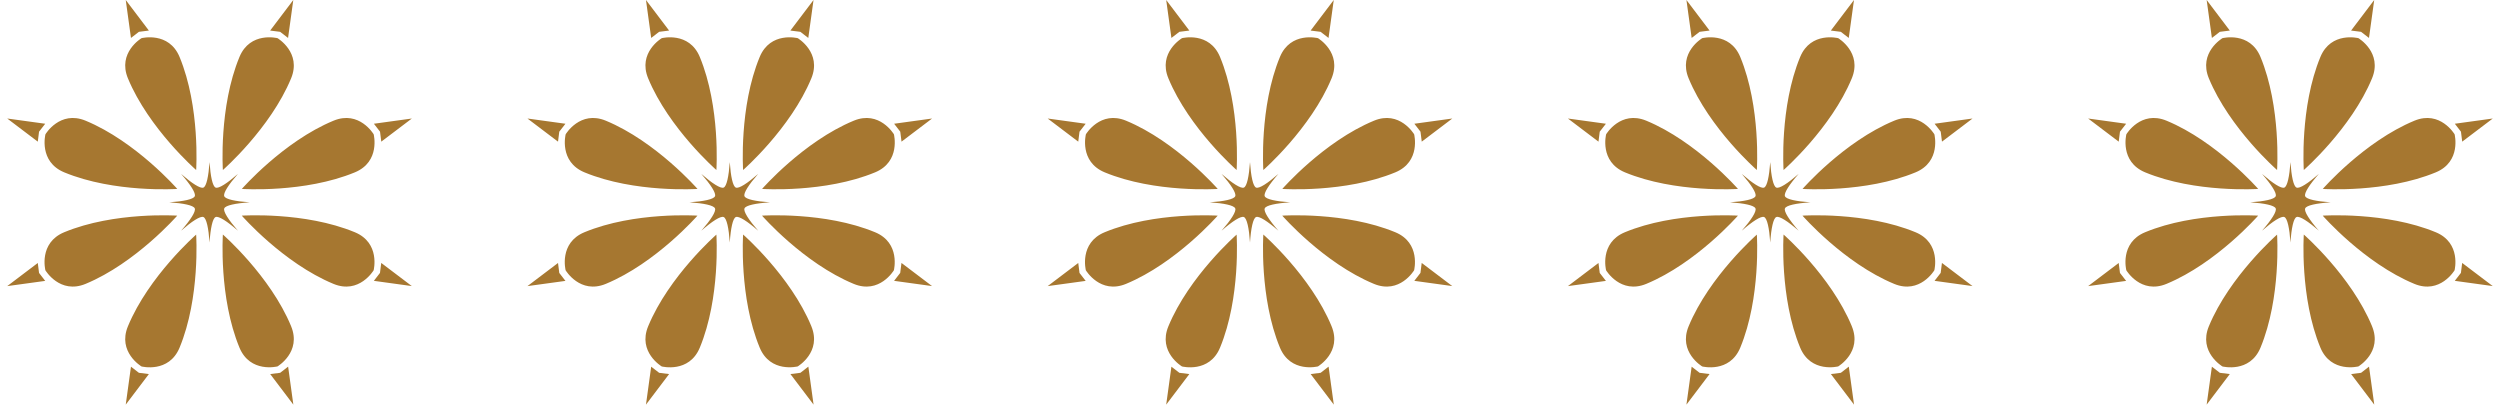 <svg xmlns="http://www.w3.org/2000/svg" width="173" height="28" viewBox="0 0 173 28" fill="none"><g clip-path="url(#clip0_61_2101)"><path d="M16.57 3.944C17.311 2.157 19.203 2.641 19.203 2.641C19.203 2.641 20.884 3.636 20.144 5.423C18.704 8.9 15.423 11.765 15.423 11.765C15.423 11.765 15.13 7.421 16.57 3.944ZM8.701 0L10.302 2.115L9.612 2.202L9.063 2.626L8.701 0ZM8.853 5.423C8.112 3.636 9.794 2.641 9.794 2.641C9.794 2.641 11.686 2.157 12.427 3.944C13.867 7.421 13.574 11.765 13.574 11.765C13.574 11.765 10.293 8.9 8.853 5.423ZM3.129 8.563L2.702 9.112L2.615 9.802L0.5 8.201L3.129 8.563ZM3.144 9.294C3.144 9.294 4.139 7.612 5.926 8.353C9.403 9.793 12.268 13.074 12.268 13.074C12.268 13.074 7.924 13.367 4.447 11.927C2.66 11.186 3.144 9.294 3.144 9.294ZM4.444 16.07C7.921 14.63 12.265 14.923 12.265 14.923C12.265 14.923 9.4 18.204 5.923 19.644C4.136 20.384 3.141 18.703 3.141 18.703C3.141 18.703 2.657 16.811 4.444 16.07ZM0.5 19.799L2.615 18.198L2.702 18.888L3.129 19.438L0.5 19.799ZM8.701 28L9.063 25.374L9.612 25.798L10.302 25.885L8.701 28ZM12.427 24.056C11.686 25.843 9.794 25.359 9.794 25.359C9.794 25.359 8.112 24.364 8.853 22.578C10.293 19.1 13.574 16.235 13.574 16.235C13.574 16.235 13.867 20.579 12.427 24.056ZM20.299 28L18.698 25.885L19.388 25.798L19.938 25.371L20.299 28ZM20.144 22.575C20.884 24.361 19.203 25.356 19.203 25.356C19.203 25.356 17.311 25.84 16.57 24.053C15.13 20.576 15.423 16.229 15.423 16.229C15.423 16.229 18.704 19.094 20.144 22.572M15.519 14.421C15.432 14.63 15.812 15.219 16.466 15.966C15.719 15.312 15.13 14.932 14.921 15.019C14.712 15.105 14.566 15.79 14.5 16.782C14.434 15.79 14.288 15.105 14.076 15.019C13.867 14.932 13.278 15.312 12.531 15.966C13.185 15.219 13.565 14.63 13.478 14.421C13.392 14.212 12.707 14.066 11.716 14C12.707 13.934 13.392 13.788 13.478 13.579C13.565 13.37 13.185 12.781 12.531 12.034C13.278 12.688 13.867 13.068 14.076 12.981C14.285 12.895 14.431 12.21 14.5 11.219C14.566 12.21 14.712 12.895 14.921 12.981C15.13 13.068 15.719 12.688 16.466 12.034C15.812 12.781 15.432 13.37 15.519 13.579C15.605 13.788 16.29 13.934 17.282 14C16.29 14.066 15.605 14.212 15.519 14.421ZM25.871 19.434L26.295 18.885L26.382 18.195L28.497 19.796L25.871 19.434ZM25.856 18.703C25.856 18.703 24.861 20.384 23.075 19.644C19.597 18.204 16.732 14.923 16.732 14.923C16.732 14.923 21.076 14.63 24.553 16.07C26.34 16.811 25.856 18.703 25.856 18.703ZM24.556 11.927C21.079 13.367 16.735 13.074 16.735 13.074C16.735 13.074 19.6 9.793 23.078 8.353C24.864 7.612 25.859 9.294 25.859 9.294C25.859 9.294 26.343 11.186 24.556 11.927ZM28.5 8.201L26.385 9.802L26.298 9.112L25.874 8.563L28.5 8.201ZM19.934 2.626L19.385 2.202L18.695 2.115L20.296 0L19.934 2.626Z" fill="#A67730"></path></g><g clip-path="url(#clip1_61_2101)"><path d="M52.57 3.944C53.311 2.157 55.203 2.641 55.203 2.641C55.203 2.641 56.885 3.636 56.144 5.423C54.704 8.9 51.423 11.765 51.423 11.765C51.423 11.765 51.13 7.421 52.57 3.944ZM44.701 0L46.302 2.115L45.612 2.202L45.062 2.626L44.701 0ZM44.853 5.423C44.112 3.636 45.794 2.641 45.794 2.641C45.794 2.641 47.686 2.157 48.427 3.944C49.867 7.421 49.574 11.765 49.574 11.765C49.574 11.765 46.293 8.9 44.853 5.423ZM39.129 8.563L38.702 9.112L38.615 9.802L36.5 8.201L39.129 8.563ZM39.144 9.294C39.144 9.294 40.139 7.612 41.925 8.353C45.403 9.793 48.268 13.074 48.268 13.074C48.268 13.074 43.924 13.367 40.447 11.927C38.66 11.186 39.144 9.294 39.144 9.294ZM40.444 16.07C43.921 14.63 48.265 14.923 48.265 14.923C48.265 14.923 45.4 18.204 41.922 19.644C40.136 20.384 39.141 18.703 39.141 18.703C39.141 18.703 38.657 16.811 40.444 16.07ZM36.5 19.799L38.615 18.198L38.702 18.888L39.129 19.438L36.5 19.799ZM44.701 28L45.062 25.374L45.612 25.798L46.302 25.885L44.701 28ZM48.427 24.056C47.686 25.843 45.794 25.359 45.794 25.359C45.794 25.359 44.112 24.364 44.853 22.578C46.293 19.1 49.574 16.235 49.574 16.235C49.574 16.235 49.867 20.579 48.427 24.056ZM56.299 28L54.698 25.885L55.388 25.798L55.938 25.371L56.299 28ZM56.144 22.575C56.885 24.361 55.203 25.356 55.203 25.356C55.203 25.356 53.311 25.84 52.57 24.053C51.13 20.576 51.423 16.229 51.423 16.229C51.423 16.229 54.704 19.094 56.144 22.572M51.519 14.421C51.432 14.63 51.812 15.219 52.466 15.966C51.719 15.312 51.13 14.932 50.921 15.019C50.712 15.105 50.566 15.79 50.5 16.782C50.434 15.79 50.288 15.105 50.076 15.019C49.867 14.932 49.278 15.312 48.531 15.966C49.185 15.219 49.565 14.63 49.478 14.421C49.392 14.212 48.707 14.066 47.715 14C48.707 13.934 49.392 13.788 49.478 13.579C49.565 13.37 49.185 12.781 48.531 12.034C49.278 12.688 49.867 13.068 50.076 12.981C50.285 12.895 50.431 12.21 50.5 11.219C50.566 12.21 50.712 12.895 50.921 12.981C51.13 13.068 51.719 12.688 52.466 12.034C51.812 12.781 51.432 13.37 51.519 13.579C51.605 13.788 52.29 13.934 53.282 14C52.29 14.066 51.605 14.212 51.519 14.421ZM61.871 19.434L62.295 18.885L62.382 18.195L64.497 19.796L61.871 19.434ZM61.856 18.703C61.856 18.703 60.861 20.384 59.075 19.644C55.597 18.204 52.732 14.923 52.732 14.923C52.732 14.923 57.076 14.63 60.553 16.07C62.34 16.811 61.856 18.703 61.856 18.703ZM60.556 11.927C57.079 13.367 52.735 13.074 52.735 13.074C52.735 13.074 55.6 9.793 59.078 8.353C60.864 7.612 61.859 9.294 61.859 9.294C61.859 9.294 62.343 11.186 60.556 11.927ZM64.5 8.201L62.385 9.802L62.298 9.112L61.874 8.563L64.5 8.201ZM55.934 2.626L55.385 2.202L54.695 2.115L56.296 0L55.934 2.626Z" fill="#A67730"></path></g><g clip-path="url(#clip2_61_2101)"><path d="M88.57 3.944C89.311 2.157 91.203 2.641 91.203 2.641C91.203 2.641 92.885 3.636 92.144 5.423C90.704 8.9 87.423 11.765 87.423 11.765C87.423 11.765 87.13 7.421 88.57 3.944ZM80.701 0L82.302 2.115L81.612 2.202L81.062 2.626L80.701 0ZM80.853 5.423C80.112 3.636 81.794 2.641 81.794 2.641C81.794 2.641 83.686 2.157 84.427 3.944C85.867 7.421 85.574 11.765 85.574 11.765C85.574 11.765 82.293 8.9 80.853 5.423ZM75.129 8.563L74.702 9.112L74.615 9.802L72.5 8.201L75.129 8.563ZM75.144 9.294C75.144 9.294 76.139 7.612 77.925 8.353C81.403 9.793 84.268 13.074 84.268 13.074C84.268 13.074 79.924 13.367 76.447 11.927C74.66 11.186 75.144 9.294 75.144 9.294ZM76.444 16.07C79.921 14.63 84.265 14.923 84.265 14.923C84.265 14.923 81.4 18.204 77.922 19.644C76.136 20.384 75.141 18.703 75.141 18.703C75.141 18.703 74.657 16.811 76.444 16.07ZM72.5 19.799L74.615 18.198L74.702 18.888L75.129 19.438L72.5 19.799ZM80.701 28L81.062 25.374L81.612 25.798L82.302 25.885L80.701 28ZM84.427 24.056C83.686 25.843 81.794 25.359 81.794 25.359C81.794 25.359 80.112 24.364 80.853 22.578C82.293 19.1 85.574 16.235 85.574 16.235C85.574 16.235 85.867 20.579 84.427 24.056ZM92.299 28L90.698 25.885L91.388 25.798L91.938 25.371L92.299 28ZM92.144 22.575C92.885 24.361 91.203 25.356 91.203 25.356C91.203 25.356 89.311 25.84 88.57 24.053C87.13 20.576 87.423 16.229 87.423 16.229C87.423 16.229 90.704 19.094 92.144 22.572M87.519 14.421C87.432 14.63 87.812 15.219 88.466 15.966C87.719 15.312 87.13 14.932 86.921 15.019C86.712 15.105 86.566 15.79 86.5 16.782C86.434 15.79 86.288 15.105 86.076 15.019C85.867 14.932 85.278 15.312 84.531 15.966C85.185 15.219 85.565 14.63 85.478 14.421C85.392 14.212 84.707 14.066 83.716 14C84.707 13.934 85.392 13.788 85.478 13.579C85.565 13.37 85.185 12.781 84.531 12.034C85.278 12.688 85.867 13.068 86.076 12.981C86.285 12.895 86.431 12.21 86.5 11.219C86.566 12.21 86.712 12.895 86.921 12.981C87.13 13.068 87.719 12.688 88.466 12.034C87.812 12.781 87.432 13.37 87.519 13.579C87.605 13.788 88.29 13.934 89.281 14C88.29 14.066 87.605 14.212 87.519 14.421ZM97.871 19.434L98.295 18.885L98.382 18.195L100.497 19.796L97.871 19.434ZM97.856 18.703C97.856 18.703 96.861 20.384 95.075 19.644C91.597 18.204 88.732 14.923 88.732 14.923C88.732 14.923 93.076 14.63 96.553 16.07C98.34 16.811 97.856 18.703 97.856 18.703ZM96.556 11.927C93.079 13.367 88.735 13.074 88.735 13.074C88.735 13.074 91.6 9.793 95.078 8.353C96.864 7.612 97.859 9.294 97.859 9.294C97.859 9.294 98.343 11.186 96.556 11.927ZM100.5 8.201L98.385 9.802L98.298 9.112L97.874 8.563L100.5 8.201ZM91.934 2.626L91.385 2.202L90.695 2.115L92.296 0L91.934 2.626Z" fill="#A67730"></path></g><g clip-path="url(#clip3_61_2101)"><path d="M124.57 3.944C125.311 2.157 127.203 2.641 127.203 2.641C127.203 2.641 128.885 3.636 128.144 5.423C126.704 8.9 123.423 11.765 123.423 11.765C123.423 11.765 123.13 7.421 124.57 3.944ZM116.701 0L118.302 2.115L117.612 2.202L117.063 2.626L116.701 0ZM116.853 5.423C116.112 3.636 117.794 2.641 117.794 2.641C117.794 2.641 119.686 2.157 120.427 3.944C121.867 7.421 121.574 11.765 121.574 11.765C121.574 11.765 118.293 8.9 116.853 5.423ZM111.129 8.563L110.702 9.112L110.615 9.802L108.5 8.201L111.129 8.563ZM111.144 9.294C111.144 9.294 112.139 7.612 113.926 8.353C117.403 9.793 120.268 13.074 120.268 13.074C120.268 13.074 115.924 13.367 112.447 11.927C110.66 11.186 111.144 9.294 111.144 9.294ZM112.444 16.07C115.921 14.63 120.265 14.923 120.265 14.923C120.265 14.923 117.4 18.204 113.923 19.644C112.136 20.384 111.141 18.703 111.141 18.703C111.141 18.703 110.657 16.811 112.444 16.07ZM108.5 19.799L110.615 18.198L110.702 18.888L111.129 19.438L108.5 19.799ZM116.701 28L117.063 25.374L117.612 25.798L118.302 25.885L116.701 28ZM120.427 24.056C119.686 25.843 117.794 25.359 117.794 25.359C117.794 25.359 116.112 24.364 116.853 22.578C118.293 19.1 121.574 16.235 121.574 16.235C121.574 16.235 121.867 20.579 120.427 24.056ZM128.299 28L126.698 25.885L127.388 25.798L127.937 25.371L128.299 28ZM128.144 22.575C128.885 24.361 127.203 25.356 127.203 25.356C127.203 25.356 125.311 25.84 124.57 24.053C123.13 20.576 123.423 16.229 123.423 16.229C123.423 16.229 126.704 19.094 128.144 22.572M123.519 14.421C123.432 14.63 123.812 15.219 124.466 15.966C123.719 15.312 123.13 14.932 122.921 15.019C122.712 15.105 122.566 15.79 122.5 16.782C122.434 15.79 122.288 15.105 122.076 15.019C121.867 14.932 121.278 15.312 120.531 15.966C121.185 15.219 121.565 14.63 121.478 14.421C121.392 14.212 120.707 14.066 119.716 14C120.707 13.934 121.392 13.788 121.478 13.579C121.565 13.37 121.185 12.781 120.531 12.034C121.278 12.688 121.867 13.068 122.076 12.981C122.285 12.895 122.431 12.21 122.5 11.219C122.566 12.21 122.712 12.895 122.921 12.981C123.13 13.068 123.719 12.688 124.466 12.034C123.812 12.781 123.432 13.37 123.519 13.579C123.605 13.788 124.29 13.934 125.281 14C124.29 14.066 123.605 14.212 123.519 14.421ZM133.871 19.434L134.295 18.885L134.382 18.195L136.497 19.796L133.871 19.434ZM133.856 18.703C133.856 18.703 132.861 20.384 131.074 19.644C127.597 18.204 124.732 14.923 124.732 14.923C124.732 14.923 129.076 14.63 132.553 16.07C134.34 16.811 133.856 18.703 133.856 18.703ZM132.556 11.927C129.079 13.367 124.735 13.074 124.735 13.074C124.735 13.074 127.6 9.793 131.077 8.353C132.864 7.612 133.859 9.294 133.859 9.294C133.859 9.294 134.343 11.186 132.556 11.927ZM136.5 8.201L134.385 9.802L134.298 9.112L133.874 8.563L136.5 8.201ZM127.934 2.626L127.385 2.202L126.695 2.115L128.296 0L127.934 2.626Z" fill="#A67730"></path></g><g clip-path="url(#clip4_61_2101)"><path d="M160.57 3.944C161.311 2.157 163.203 2.641 163.203 2.641C163.203 2.641 164.885 3.636 164.144 5.423C162.704 8.9 159.423 11.765 159.423 11.765C159.423 11.765 159.13 7.421 160.57 3.944ZM152.701 0L154.302 2.115L153.612 2.202L153.063 2.626L152.701 0ZM152.853 5.423C152.112 3.636 153.794 2.641 153.794 2.641C153.794 2.641 155.686 2.157 156.427 3.944C157.867 7.421 157.574 11.765 157.574 11.765C157.574 11.765 154.293 8.9 152.853 5.423ZM147.129 8.563L146.702 9.112L146.615 9.802L144.5 8.201L147.129 8.563ZM147.144 9.294C147.144 9.294 148.139 7.612 149.926 8.353C153.403 9.793 156.268 13.074 156.268 13.074C156.268 13.074 151.924 13.367 148.447 11.927C146.66 11.186 147.144 9.294 147.144 9.294ZM148.444 16.07C151.921 14.63 156.265 14.923 156.265 14.923C156.265 14.923 153.4 18.204 149.923 19.644C148.136 20.384 147.141 18.703 147.141 18.703C147.141 18.703 146.657 16.811 148.444 16.07ZM144.5 19.799L146.615 18.198L146.702 18.888L147.129 19.438L144.5 19.799ZM152.701 28L153.063 25.374L153.612 25.798L154.302 25.885L152.701 28ZM156.427 24.056C155.686 25.843 153.794 25.359 153.794 25.359C153.794 25.359 152.112 24.364 152.853 22.578C154.293 19.1 157.574 16.235 157.574 16.235C157.574 16.235 157.867 20.579 156.427 24.056ZM164.299 28L162.698 25.885L163.388 25.798L163.937 25.371L164.299 28ZM164.144 22.575C164.885 24.361 163.203 25.356 163.203 25.356C163.203 25.356 161.311 25.84 160.57 24.053C159.13 20.576 159.423 16.229 159.423 16.229C159.423 16.229 162.704 19.094 164.144 22.572M159.519 14.421C159.432 14.63 159.812 15.219 160.466 15.966C159.719 15.312 159.13 14.932 158.921 15.019C158.712 15.105 158.566 15.79 158.5 16.782C158.434 15.79 158.288 15.105 158.076 15.019C157.867 14.932 157.278 15.312 156.531 15.966C157.185 15.219 157.565 14.63 157.478 14.421C157.392 14.212 156.707 14.066 155.716 14C156.707 13.934 157.392 13.788 157.478 13.579C157.565 13.37 157.185 12.781 156.531 12.034C157.278 12.688 157.867 13.068 158.076 12.981C158.285 12.895 158.431 12.21 158.5 11.219C158.566 12.21 158.712 12.895 158.921 12.981C159.13 13.068 159.719 12.688 160.466 12.034C159.812 12.781 159.432 13.37 159.519 13.579C159.605 13.788 160.29 13.934 161.281 14C160.29 14.066 159.605 14.212 159.519 14.421ZM169.871 19.434L170.295 18.885L170.382 18.195L172.497 19.796L169.871 19.434ZM169.856 18.703C169.856 18.703 168.861 20.384 167.074 19.644C163.597 18.204 160.732 14.923 160.732 14.923C160.732 14.923 165.076 14.63 168.553 16.07C170.34 16.811 169.856 18.703 169.856 18.703ZM168.556 11.927C165.079 13.367 160.735 13.074 160.735 13.074C160.735 13.074 163.6 9.793 167.077 8.353C168.864 7.612 169.859 9.294 169.859 9.294C169.859 9.294 170.343 11.186 168.556 11.927ZM172.5 8.201L170.385 9.802L170.298 9.112L169.874 8.563L172.5 8.201ZM163.934 2.626L163.385 2.202L162.695 2.115L164.296 0L163.934 2.626Z" fill="#A67730"></path></g><defs><clipPath id="clip0_61_2101"><rect width="28" height="28" fill="white" transform="translate(0.5)"></rect></clipPath><clipPath id="clip1_61_2101"><rect width="28" height="28" fill="white" transform="translate(36.5)"></rect></clipPath><clipPath id="clip2_61_2101"><rect width="28" height="28" fill="white" transform="translate(72.5)"></rect></clipPath><clipPath id="clip3_61_2101"><rect width="28" height="28" fill="white" transform="translate(108.5)"></rect></clipPath><clipPath id="clip4_61_2101"><rect width="28" height="28" fill="white" transform="translate(144.5)"></rect></clipPath></defs></svg>